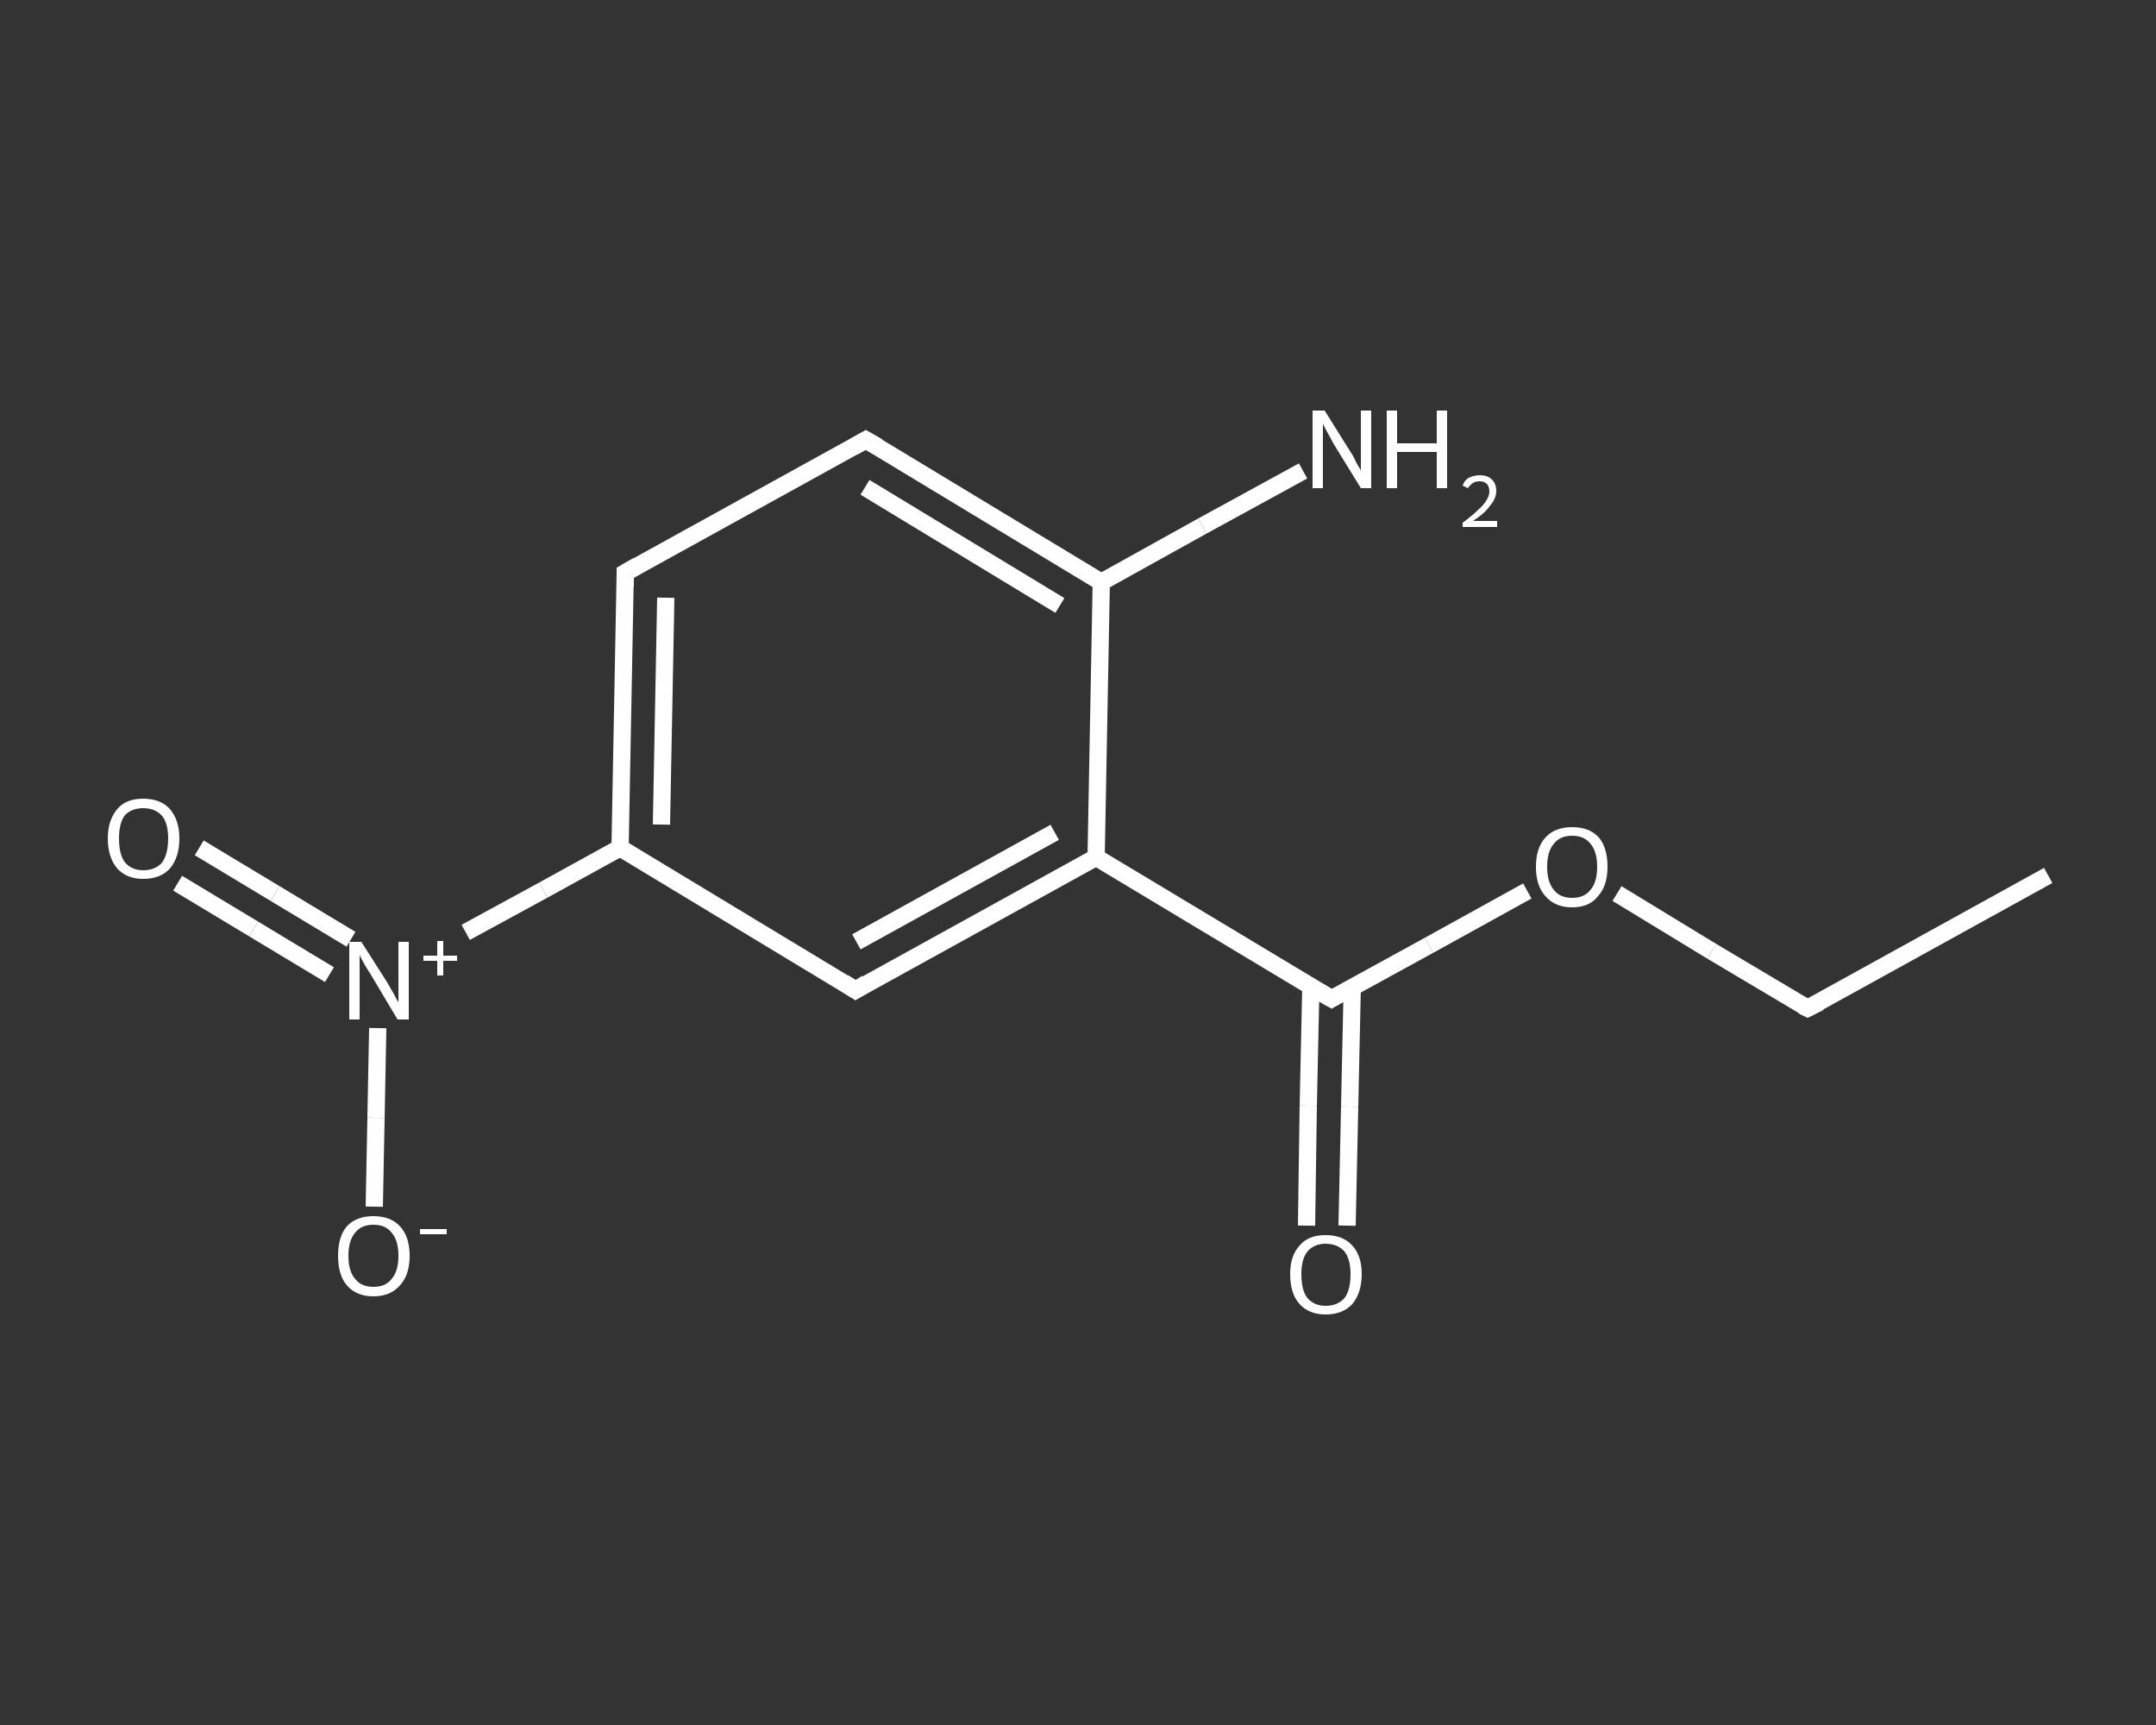 <?xml version='1.0' encoding='iso-8859-1'?>
<svg version='1.1' baseProfile='full'
              xmlns='http://www.w3.org/2000/svg'
                      xmlns:rdkit='http://www.rdkit.org/xml'
                      xmlns:xlink='http://www.w3.org/1999/xlink'
                  xml:space='preserve'
width='250px' height='200px' viewBox='0 0 250 200'>
<rect x="0" y="0" width="250" height="200" fill="#333333" stroke="none"/>
<!-- END OF HEADER -->
<rect style='opacity:1.0;fill:transparent;stroke:none' width='250.0' height='200.0' x='0.0' y='0.0'> </rect>
<path class='bond-0 atom-0 atom-1' d='M 237.5,101.5 L 209.6,116.9' style='fill:none;fill-rule:evenodd;stroke:#FFFFFF;stroke-width:2.0px;stroke-linecap:butt;stroke-linejoin:miter;stroke-opacity:1' />
<path class='bond-1 atom-1 atom-2' d='M 209.6,116.9 L 198.5,110.3' style='fill:none;fill-rule:evenodd;stroke:#FFFFFF;stroke-width:2.0px;stroke-linecap:butt;stroke-linejoin:miter;stroke-opacity:1' />
<path class='bond-1 atom-1 atom-2' d='M 198.5,110.3 L 187.5,103.6' style='fill:none;fill-rule:evenodd;stroke:#FFFFFF;stroke-width:2.0px;stroke-linecap:butt;stroke-linejoin:miter;stroke-opacity:1' />
<path class='bond-2 atom-2 atom-3' d='M 177.1,103.3 L 165.7,109.6' style='fill:none;fill-rule:evenodd;stroke:#FFFFFF;stroke-width:2.0px;stroke-linecap:butt;stroke-linejoin:miter;stroke-opacity:1' />
<path class='bond-2 atom-2 atom-3' d='M 165.7,109.6 L 154.4,115.8' style='fill:none;fill-rule:evenodd;stroke:#FFFFFF;stroke-width:2.0px;stroke-linecap:butt;stroke-linejoin:miter;stroke-opacity:1' />
<path class='bond-3 atom-3 atom-4' d='M 152.0,114.4 L 151.7,128.2' style='fill:none;fill-rule:evenodd;stroke:#FFFFFF;stroke-width:2.0px;stroke-linecap:butt;stroke-linejoin:miter;stroke-opacity:1' />
<path class='bond-3 atom-3 atom-4' d='M 151.7,128.2 L 151.5,142.1' style='fill:none;fill-rule:evenodd;stroke:#FFFFFF;stroke-width:2.0px;stroke-linecap:butt;stroke-linejoin:miter;stroke-opacity:1' />
<path class='bond-3 atom-3 atom-4' d='M 156.8,114.5 L 156.5,128.3' style='fill:none;fill-rule:evenodd;stroke:#FFFFFF;stroke-width:2.0px;stroke-linecap:butt;stroke-linejoin:miter;stroke-opacity:1' />
<path class='bond-3 atom-3 atom-4' d='M 156.5,128.3 L 156.2,142.1' style='fill:none;fill-rule:evenodd;stroke:#FFFFFF;stroke-width:2.0px;stroke-linecap:butt;stroke-linejoin:miter;stroke-opacity:1' />
<path class='bond-4 atom-3 atom-5' d='M 154.4,115.8 L 127.1,99.4' style='fill:none;fill-rule:evenodd;stroke:#FFFFFF;stroke-width:2.0px;stroke-linecap:butt;stroke-linejoin:miter;stroke-opacity:1' />
<path class='bond-5 atom-5 atom-6' d='M 127.1,99.4 L 99.2,114.8' style='fill:none;fill-rule:evenodd;stroke:#FFFFFF;stroke-width:2.0px;stroke-linecap:butt;stroke-linejoin:miter;stroke-opacity:1' />
<path class='bond-5 atom-5 atom-6' d='M 122.3,96.5 L 99.3,109.2' style='fill:none;fill-rule:evenodd;stroke:#FFFFFF;stroke-width:2.0px;stroke-linecap:butt;stroke-linejoin:miter;stroke-opacity:1' />
<path class='bond-6 atom-6 atom-7' d='M 99.2,114.8 L 71.9,98.3' style='fill:none;fill-rule:evenodd;stroke:#FFFFFF;stroke-width:2.0px;stroke-linecap:butt;stroke-linejoin:miter;stroke-opacity:1' />
<path class='bond-7 atom-7 atom-8' d='M 71.9,98.3 L 63.0,103.2' style='fill:none;fill-rule:evenodd;stroke:#FFFFFF;stroke-width:2.0px;stroke-linecap:butt;stroke-linejoin:miter;stroke-opacity:1' />
<path class='bond-7 atom-7 atom-8' d='M 63.0,103.2 L 54.0,108.1' style='fill:none;fill-rule:evenodd;stroke:#FFFFFF;stroke-width:2.0px;stroke-linecap:butt;stroke-linejoin:miter;stroke-opacity:1' />
<path class='bond-8 atom-8 atom-9' d='M 40.7,108.9 L 31.9,103.6' style='fill:none;fill-rule:evenodd;stroke:#FFFFFF;stroke-width:2.0px;stroke-linecap:butt;stroke-linejoin:miter;stroke-opacity:1' />
<path class='bond-8 atom-8 atom-9' d='M 31.9,103.6 L 23.1,98.3' style='fill:none;fill-rule:evenodd;stroke:#FFFFFF;stroke-width:2.0px;stroke-linecap:butt;stroke-linejoin:miter;stroke-opacity:1' />
<path class='bond-8 atom-8 atom-9' d='M 38.2,113.0 L 29.4,107.7' style='fill:none;fill-rule:evenodd;stroke:#FFFFFF;stroke-width:2.0px;stroke-linecap:butt;stroke-linejoin:miter;stroke-opacity:1' />
<path class='bond-8 atom-8 atom-9' d='M 29.4,107.7 L 20.6,102.4' style='fill:none;fill-rule:evenodd;stroke:#FFFFFF;stroke-width:2.0px;stroke-linecap:butt;stroke-linejoin:miter;stroke-opacity:1' />
<path class='bond-9 atom-8 atom-10' d='M 43.8,119.2 L 43.6,129.6' style='fill:none;fill-rule:evenodd;stroke:#FFFFFF;stroke-width:2.0px;stroke-linecap:butt;stroke-linejoin:miter;stroke-opacity:1' />
<path class='bond-9 atom-8 atom-10' d='M 43.6,129.6 L 43.4,139.9' style='fill:none;fill-rule:evenodd;stroke:#FFFFFF;stroke-width:2.0px;stroke-linecap:butt;stroke-linejoin:miter;stroke-opacity:1' />
<path class='bond-10 atom-7 atom-11' d='M 71.9,98.3 L 72.5,66.4' style='fill:none;fill-rule:evenodd;stroke:#FFFFFF;stroke-width:2.0px;stroke-linecap:butt;stroke-linejoin:miter;stroke-opacity:1' />
<path class='bond-10 atom-7 atom-11' d='M 76.7,95.6 L 77.2,69.3' style='fill:none;fill-rule:evenodd;stroke:#FFFFFF;stroke-width:2.0px;stroke-linecap:butt;stroke-linejoin:miter;stroke-opacity:1' />
<path class='bond-11 atom-11 atom-12' d='M 72.5,66.4 L 100.4,51.0' style='fill:none;fill-rule:evenodd;stroke:#FFFFFF;stroke-width:2.0px;stroke-linecap:butt;stroke-linejoin:miter;stroke-opacity:1' />
<path class='bond-12 atom-12 atom-13' d='M 100.4,51.0 L 127.7,67.5' style='fill:none;fill-rule:evenodd;stroke:#FFFFFF;stroke-width:2.0px;stroke-linecap:butt;stroke-linejoin:miter;stroke-opacity:1' />
<path class='bond-12 atom-12 atom-13' d='M 100.3,56.5 L 122.9,70.2' style='fill:none;fill-rule:evenodd;stroke:#FFFFFF;stroke-width:2.0px;stroke-linecap:butt;stroke-linejoin:miter;stroke-opacity:1' />
<path class='bond-13 atom-13 atom-14' d='M 127.7,67.5 L 139.4,61.0' style='fill:none;fill-rule:evenodd;stroke:#FFFFFF;stroke-width:2.0px;stroke-linecap:butt;stroke-linejoin:miter;stroke-opacity:1' />
<path class='bond-13 atom-13 atom-14' d='M 139.4,61.0 L 151.1,54.6' style='fill:none;fill-rule:evenodd;stroke:#FFFFFF;stroke-width:2.0px;stroke-linecap:butt;stroke-linejoin:miter;stroke-opacity:1' />
<path class='bond-14 atom-13 atom-5' d='M 127.7,67.5 L 127.1,99.4' style='fill:none;fill-rule:evenodd;stroke:#FFFFFF;stroke-width:2.0px;stroke-linecap:butt;stroke-linejoin:miter;stroke-opacity:1' />
<path d='M 211.0,116.2 L 209.6,116.9 L 209.0,116.6' style='fill:none;stroke:#FFFFFF;stroke-width:2.0px;stroke-linecap:butt;stroke-linejoin:miter;stroke-opacity:1;' />
<path d='M 154.9,115.5 L 154.4,115.8 L 153.0,115.0' style='fill:none;stroke:#FFFFFF;stroke-width:2.0px;stroke-linecap:butt;stroke-linejoin:miter;stroke-opacity:1;' />
<path d='M 100.5,114.0 L 99.2,114.8 L 97.8,113.9' style='fill:none;stroke:#FFFFFF;stroke-width:2.0px;stroke-linecap:butt;stroke-linejoin:miter;stroke-opacity:1;' />
<path d='M 72.5,68.0 L 72.5,66.4 L 73.9,65.6' style='fill:none;stroke:#FFFFFF;stroke-width:2.0px;stroke-linecap:butt;stroke-linejoin:miter;stroke-opacity:1;' />
<path d='M 99.0,51.8 L 100.4,51.0 L 101.8,51.8' style='fill:none;stroke:#FFFFFF;stroke-width:2.0px;stroke-linecap:butt;stroke-linejoin:miter;stroke-opacity:1;' />
<path class='atom-2' d='M 178.1 100.5
Q 178.1 98.3, 179.2 97.1
Q 180.3 95.9, 182.3 95.9
Q 184.3 95.9, 185.4 97.1
Q 186.4 98.3, 186.4 100.5
Q 186.4 102.7, 185.3 103.9
Q 184.3 105.2, 182.3 105.2
Q 180.3 105.2, 179.2 103.9
Q 178.1 102.7, 178.1 100.5
M 182.3 104.1
Q 183.7 104.1, 184.4 103.2
Q 185.2 102.3, 185.2 100.5
Q 185.2 98.7, 184.4 97.8
Q 183.7 96.9, 182.3 96.9
Q 180.9 96.9, 180.2 97.8
Q 179.4 98.7, 179.4 100.5
Q 179.4 102.3, 180.2 103.2
Q 180.9 104.1, 182.3 104.1
' fill='#FFFFFF'/>
<path class='atom-4' d='M 149.6 147.7
Q 149.6 145.6, 150.7 144.4
Q 151.7 143.2, 153.7 143.2
Q 155.7 143.2, 156.8 144.4
Q 157.9 145.6, 157.9 147.7
Q 157.9 149.9, 156.8 151.2
Q 155.7 152.4, 153.7 152.4
Q 151.8 152.4, 150.7 151.2
Q 149.6 150.0, 149.6 147.7
M 153.7 151.4
Q 155.1 151.4, 155.9 150.5
Q 156.6 149.6, 156.6 147.7
Q 156.6 146.0, 155.9 145.1
Q 155.1 144.2, 153.7 144.2
Q 152.4 144.2, 151.6 145.1
Q 150.9 146.0, 150.9 147.7
Q 150.9 149.6, 151.6 150.5
Q 152.4 151.4, 153.7 151.4
' fill='#FFFFFF'/>
<path class='atom-8' d='M 41.9 109.2
L 44.9 113.9
Q 45.2 114.4, 45.7 115.3
Q 46.1 116.1, 46.2 116.2
L 46.2 109.2
L 47.4 109.2
L 47.4 118.2
L 46.1 118.2
L 43.0 113.0
Q 42.6 112.4, 42.2 111.7
Q 41.8 111.0, 41.7 110.7
L 41.7 118.2
L 40.5 118.2
L 40.5 109.2
L 41.9 109.2
' fill='#FFFFFF'/>
<path class='atom-8' d='M 49.1 110.8
L 50.7 110.8
L 50.7 109.1
L 51.4 109.1
L 51.4 110.8
L 53.0 110.8
L 53.0 111.4
L 51.4 111.4
L 51.4 113.1
L 50.7 113.1
L 50.7 111.4
L 49.1 111.4
L 49.1 110.8
' fill='#FFFFFF'/>
<path class='atom-9' d='M 12.5 97.2
Q 12.5 95.1, 13.6 93.8
Q 14.6 92.6, 16.6 92.6
Q 18.6 92.6, 19.7 93.8
Q 20.8 95.1, 20.8 97.2
Q 20.8 99.4, 19.7 100.7
Q 18.6 101.9, 16.6 101.9
Q 14.7 101.9, 13.6 100.7
Q 12.5 99.4, 12.5 97.2
M 16.6 100.9
Q 18.0 100.9, 18.8 100.0
Q 19.5 99.0, 19.5 97.2
Q 19.5 95.5, 18.8 94.6
Q 18.0 93.7, 16.6 93.7
Q 15.3 93.7, 14.5 94.5
Q 13.8 95.4, 13.8 97.2
Q 13.8 99.1, 14.5 100.0
Q 15.3 100.9, 16.6 100.9
' fill='#FFFFFF'/>
<path class='atom-10' d='M 39.2 145.6
Q 39.2 143.4, 40.2 142.2
Q 41.3 141.0, 43.3 141.0
Q 45.3 141.0, 46.4 142.2
Q 47.5 143.4, 47.5 145.6
Q 47.5 147.8, 46.4 149.0
Q 45.3 150.3, 43.3 150.3
Q 41.3 150.3, 40.2 149.0
Q 39.2 147.8, 39.2 145.6
M 43.3 149.2
Q 44.7 149.2, 45.4 148.3
Q 46.2 147.4, 46.2 145.6
Q 46.2 143.8, 45.4 142.9
Q 44.7 142.0, 43.3 142.0
Q 41.9 142.0, 41.2 142.9
Q 40.4 143.8, 40.4 145.6
Q 40.4 147.4, 41.2 148.3
Q 41.9 149.2, 43.3 149.2
' fill='#FFFFFF'/>
<path class='atom-10' d='M 48.7 142.5
L 51.8 142.5
L 51.8 143.1
L 48.7 143.1
L 48.7 142.5
' fill='#FFFFFF'/>
<path class='atom-14' d='M 153.6 47.6
L 156.6 52.4
Q 156.9 52.8, 157.3 53.7
Q 157.8 54.5, 157.8 54.6
L 157.8 47.6
L 159.0 47.6
L 159.0 56.6
L 157.8 56.6
L 154.6 51.4
Q 154.3 50.8, 153.9 50.1
Q 153.5 49.4, 153.4 49.1
L 153.4 56.6
L 152.2 56.6
L 152.2 47.6
L 153.6 47.6
' fill='#FFFFFF'/>
<path class='atom-14' d='M 160.8 47.6
L 162.0 47.6
L 162.0 51.4
L 166.6 51.4
L 166.6 47.6
L 167.8 47.6
L 167.8 56.6
L 166.6 56.6
L 166.6 52.4
L 162.0 52.4
L 162.0 56.6
L 160.8 56.6
L 160.8 47.6
' fill='#FFFFFF'/>
<path class='atom-14' d='M 169.6 56.3
Q 169.8 55.7, 170.3 55.4
Q 170.9 55.1, 171.6 55.1
Q 172.5 55.1, 173.0 55.6
Q 173.5 56.1, 173.5 56.9
Q 173.5 57.8, 172.8 58.6
Q 172.2 59.5, 170.8 60.4
L 173.6 60.4
L 173.6 61.1
L 169.6 61.1
L 169.6 60.6
Q 170.7 59.8, 171.3 59.2
Q 172.0 58.6, 172.3 58.1
Q 172.7 57.5, 172.7 57.0
Q 172.7 56.4, 172.4 56.1
Q 172.1 55.8, 171.6 55.8
Q 171.1 55.8, 170.8 56.0
Q 170.5 56.2, 170.2 56.6
L 169.6 56.3
' fill='#FFFFFF'/>
</svg>
